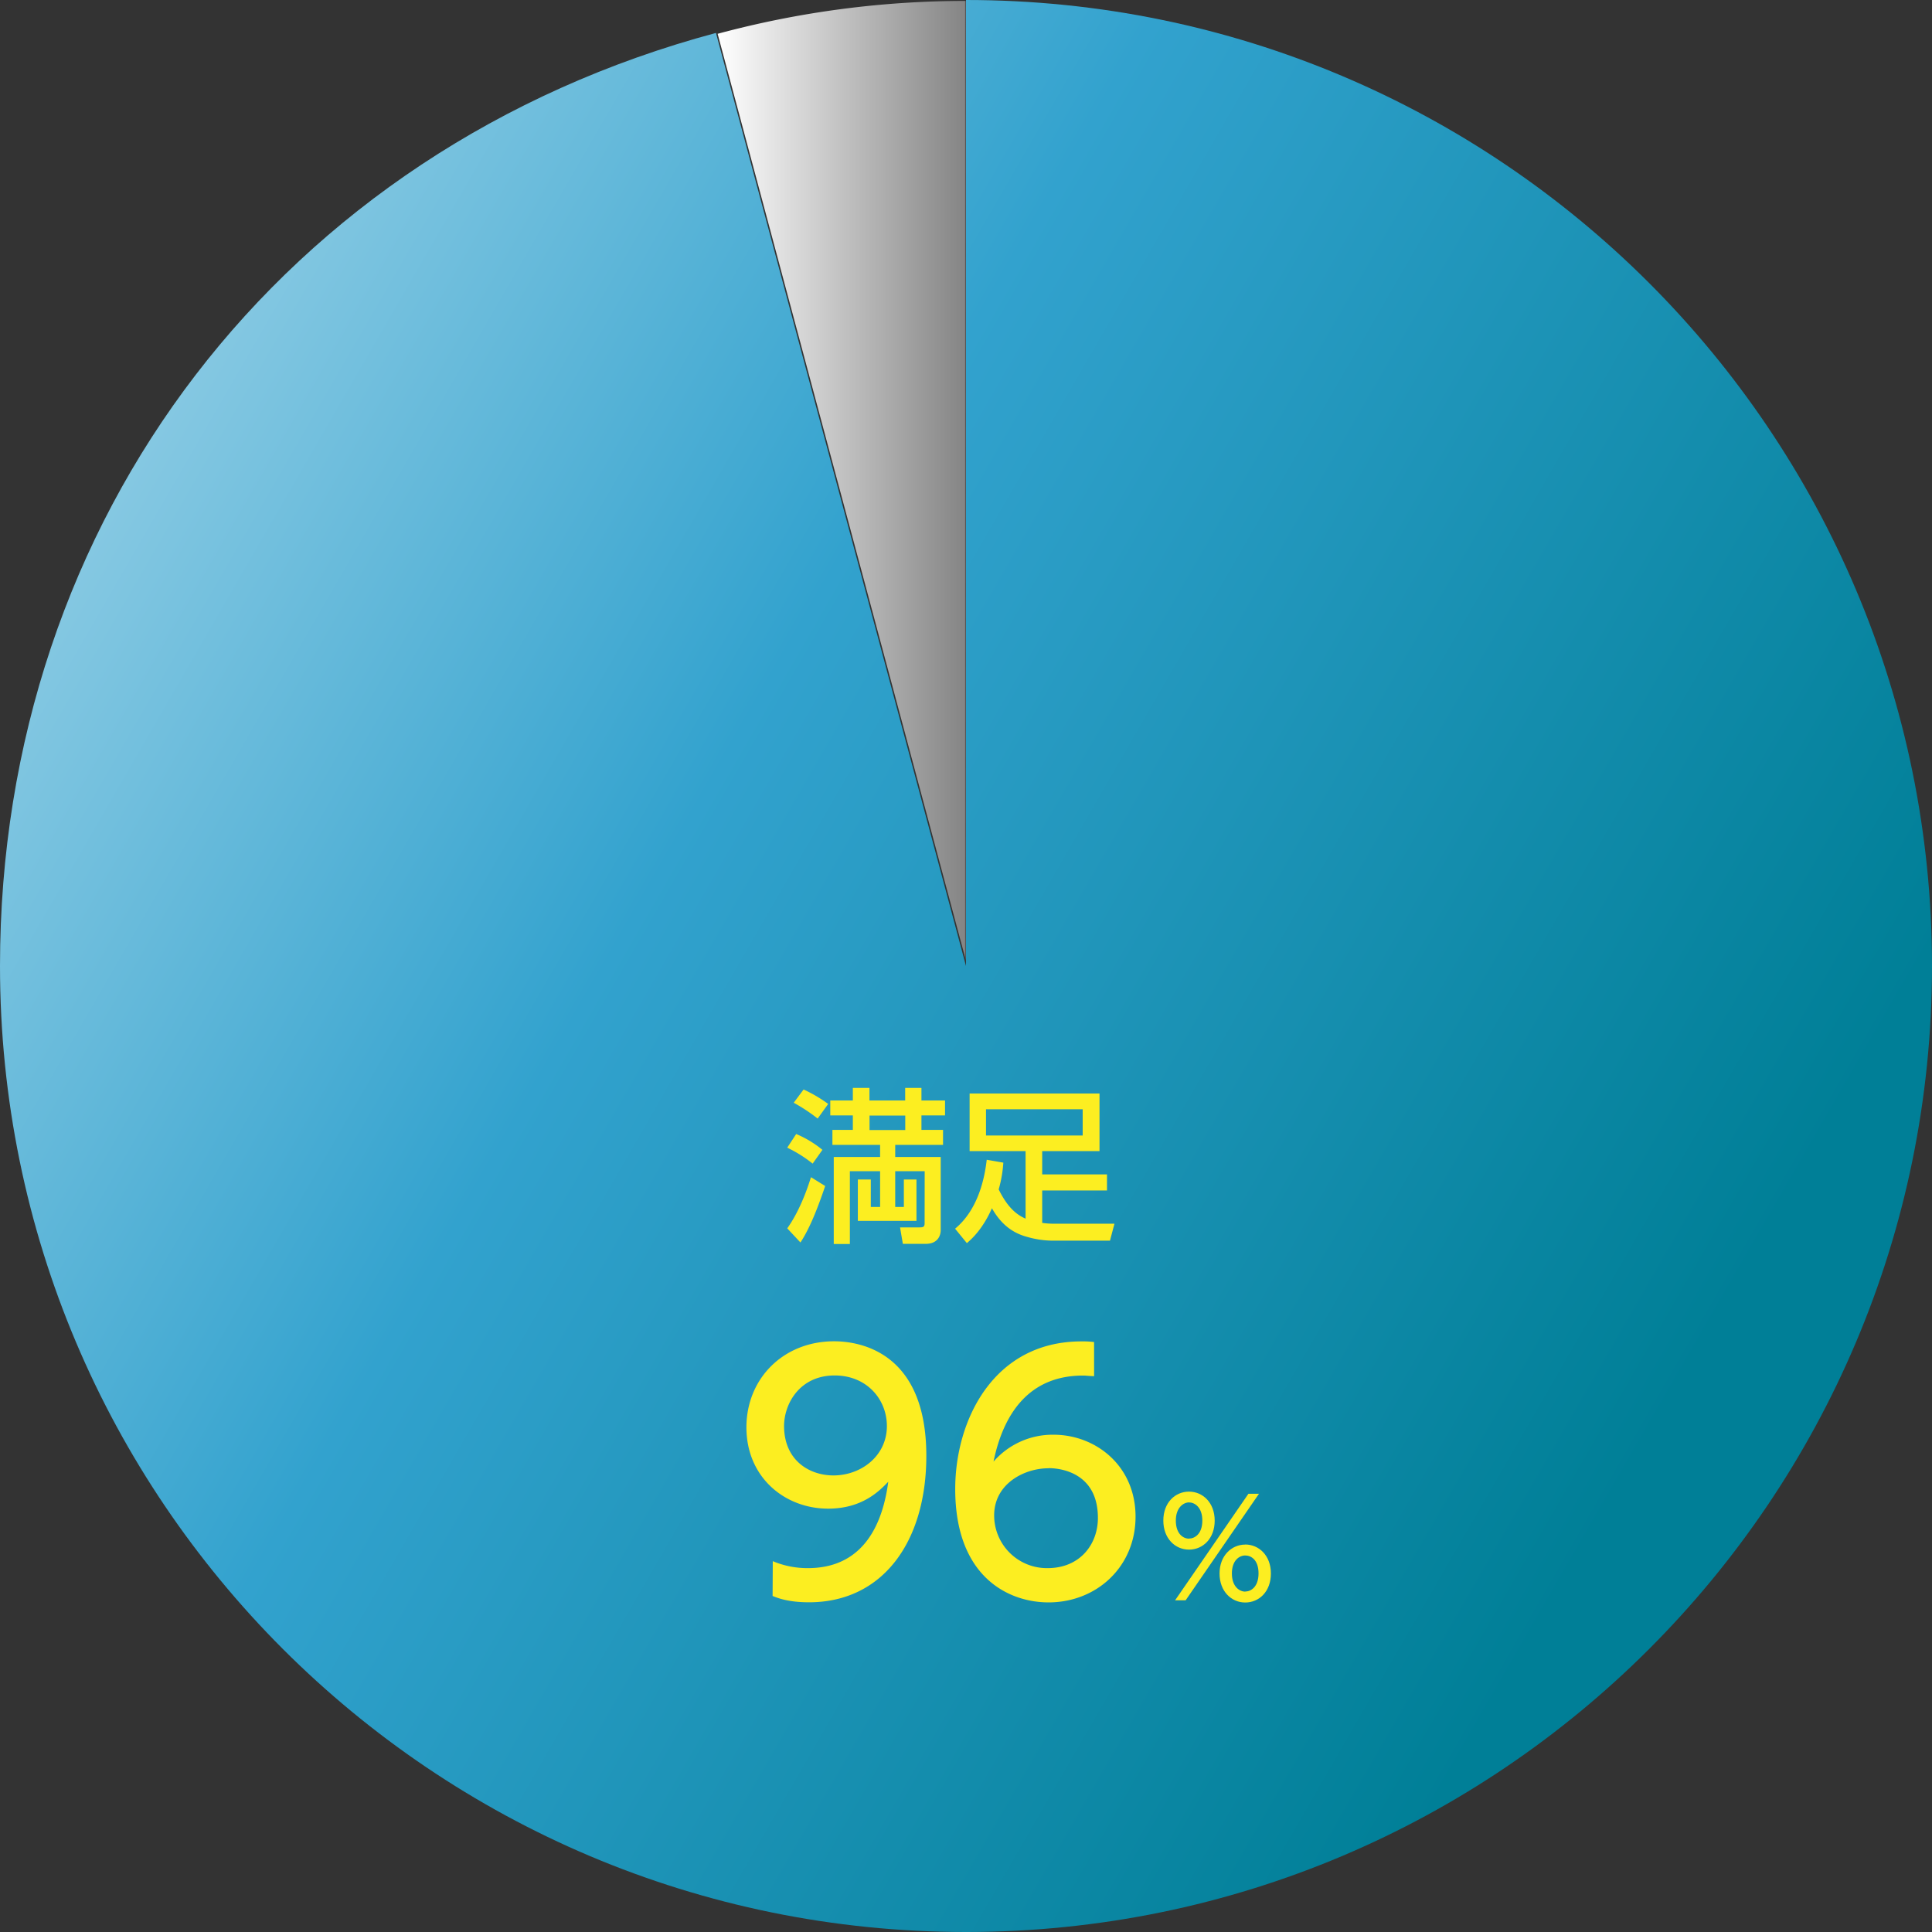<?xml version="1.0" encoding="UTF-8"?> <svg xmlns="http://www.w3.org/2000/svg" xmlns:xlink="http://www.w3.org/1999/xlink" viewBox="0 0 732.82 732.82"><rect x="0" y="0" width="732.82" height="732.82" fill="#333333" stroke="none"/><defs><style>.cls-1{fill:url(#名称未設定グラデーション_133);}.cls-2{fill:url(#名称未設定グラデーション_207);}.cls-3{fill:#fcee21;}</style><linearGradient id="名称未設定グラデーション_133" x1="272.2" y1="183.25" x2="366.87" y2="183.25" gradientUnits="userSpaceOnUse"><stop offset="0" stop-color="#fff"></stop><stop offset="0.99" stop-color="#858585"></stop><stop offset="1"></stop></linearGradient><linearGradient id="名称未設定グラデーション_207" x1="47.58" y1="182.33" x2="683.78" y2="549.64" gradientUnits="userSpaceOnUse"><stop offset="0" stop-color="#85c8e2"></stop><stop offset="0.34" stop-color="#32a2ce"></stop><stop offset="0.93" stop-color="#007f97"></stop></linearGradient></defs><g id="レイヤー_2" data-name="レイヤー 2"><g id="レイヤー_1-2" data-name="レイヤー 1"><path class="cls-1" d="M366.87,366.15,272.2,12.82A361.61,361.61,0,0,1,366.87.35Z"></path><path class="cls-2" d="M366.41,366.41V0C568.77,0,732.82,164.05,732.82,366.41S568.77,732.82,366.41,732.82,0,568.77,0,366.41c0-170,107.38-309.93,271.57-353.92Z"></path><path class="cls-3" d="M302,430.14a40.15,40.15,0,0,1,9.95,6l-3.71,5.23a49,49,0,0,0-9.64-6.05Zm11,19.72c-2,5.86-5.29,15.25-9.39,21.42l-5-5.36c5.35-7.49,8.31-17.26,9-19.4Zm-8.19-36.61a54.89,54.89,0,0,1,9.33,5.48l-4,5.55a64.87,64.87,0,0,0-9.08-6Zm45.93,31H339.56V457.8h3.28V447.4h4.78v15.69H325.38V447.4h4.92v10.4h3.53V444.25H322.36v27.6h-6.11v-33h17.58v-4.6H315.74v-5.67h7.75v-5.49h-8.56v-5.67h8.56v-4.78h6.3v4.78h13.55v-4.78h6.17v4.78h8.95v5.67h-8.95v5.49h8.19v5.67H339.56v4.6h17.26v27.78c0,1.7-.88,5.17-5.67,5.17h-8.69l-1.07-6.24h7.18c1.57,0,2.14-.13,2.14-1.58Zm-20.92-21.11v5.49h13.55v-5.49Z"></path><path class="cls-3" d="M380.57,441a48,48,0,0,1-1.76,10.15c3.4,6.93,6.86,9.64,10.2,11.09V436.63H367.78V414.77h49.27v21.86H395.31v8.82h24.58v6.11H395.31v12.29a30.54,30.54,0,0,0,4.41.31h23l-1.7,6.43H399a35.49,35.49,0,0,1-9.26-1.39c-5.55-1.45-10-4.73-13.49-10.9-3.52,7.94-7.68,11.66-9.51,13.23l-4.47-5.48c9-7.44,11.28-19.78,12-26.15ZM374,420.75v9.95h36.67v-9.95Z"></path><path class="cls-3" d="M293.12,592.16a33.83,33.83,0,0,0,13.32,2.64c19.56,0,28.08-14.4,30.48-32.76-3.36,3.48-9.84,10.2-22.8,10.2-16.44,0-31-11.88-31-30.84,0-18.48,14-32.64,33.24-32.64,10.44,0,35,4.56,35,43.44,0,32.64-16.55,55.56-44.51,55.56-7.68,0-11.76-1.56-13.8-2.4Zm23-32.52c10.56,0,20.28-7.44,20.28-18.72,0-10.2-7.68-19.2-19.8-19.2-13.32,0-19.2,10.8-19.2,19.2C297.44,553.88,306.92,559.64,316.16,559.64Z"></path><path class="cls-3" d="M415,522c-2.76-.12-3-.24-4.2-.24-20.15,0-30.11,14-33.95,32.64a29.71,29.71,0,0,1,22.8-10.2c15.95,0,31.07,11.76,31.07,31.08,0,19-14.76,32.52-33,32.52-15.24,0-35.4-9.72-35.4-43,0-26.28,14.64-56,47.87-56a34.65,34.65,0,0,1,4.8.24Zm-17.27,34.92c-9.24,0-20.64,5.88-20.64,17.88a20,20,0,0,0,20.27,20c12.36,0,19.08-9.12,19.08-19C416.47,559,402.91,556.88,397.76,556.88Z"></path><path class="cls-3" d="M451,565.78c5.21,0,9.74,4.18,9.74,11s-4.48,11-9.74,11-9.74-4.23-9.74-11C441.25,569.9,445.79,565.78,451,565.78Zm22.54.81h4L449.72,607h-4Zm-22.54,17c2.1,0,5.05-1.68,5.05-6.83s-3-6.89-5.05-6.89-5,1.89-5,6.89S448.75,583.62,451,583.62Zm21.32,2.25c5.15,0,9.74,4.13,9.74,11s-4.49,11-9.74,11-9.74-4.24-9.74-11S467.16,585.87,472.31,585.87Zm0,17.84c2.09,0,5.05-1.68,5.05-6.88S474.5,590,472.31,590s-5.05,1.83-5.05,6.83S470.17,603.71,472.31,603.71Z"></path></g></g></svg> 